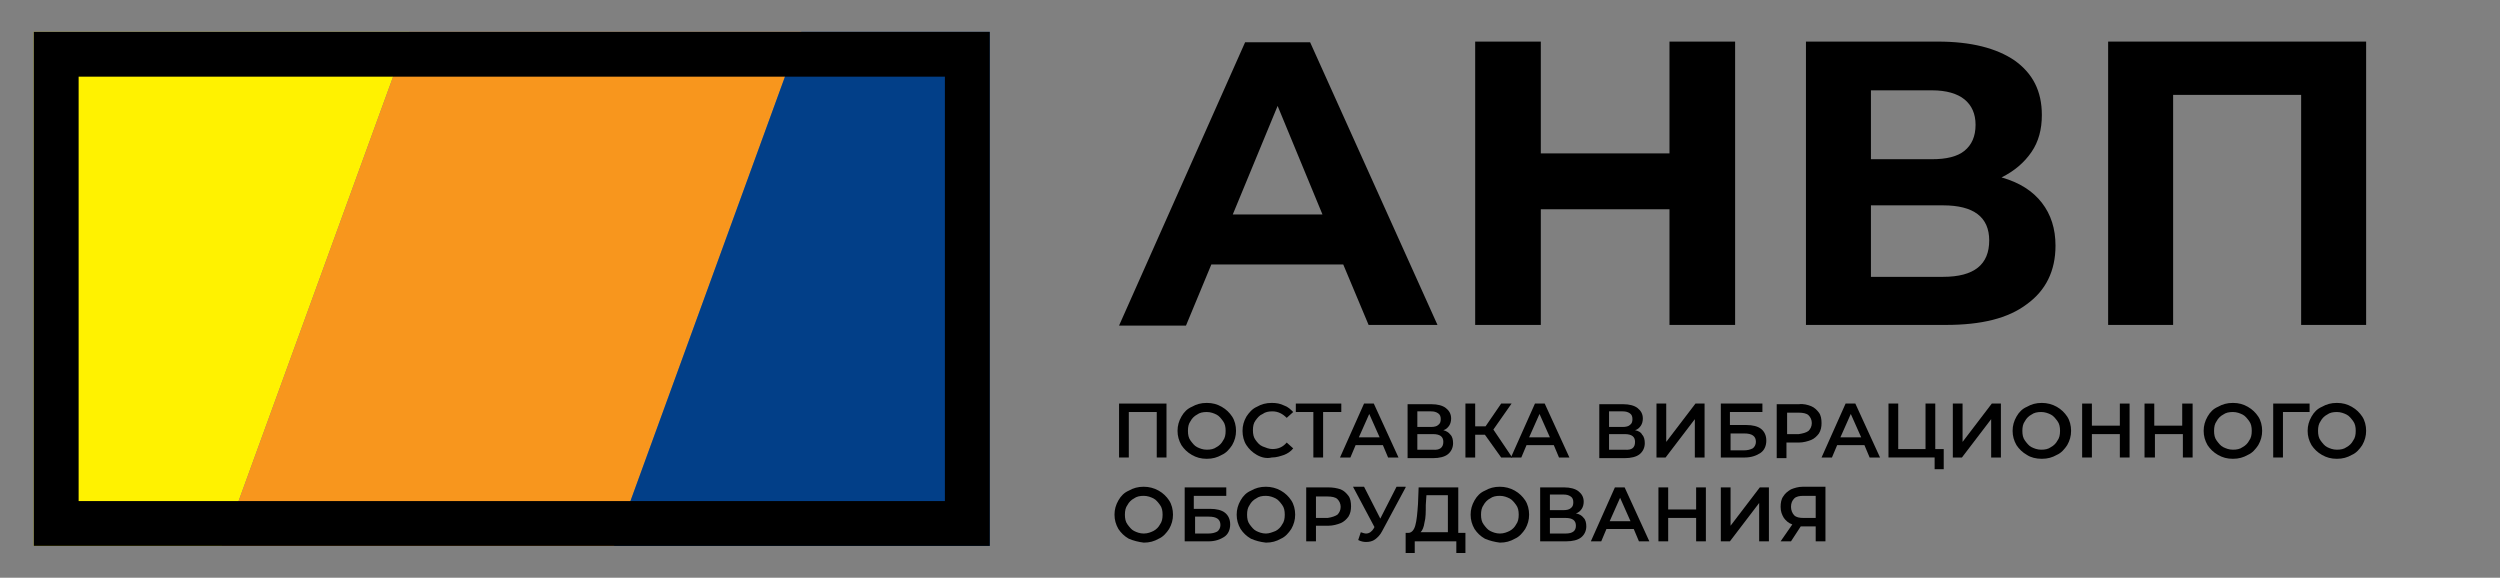 <?xml version="1.0" encoding="UTF-8"?> <!-- Generator: Adobe Illustrator 23.1.0, SVG Export Plug-In . SVG Version: 6.00 Build 0) --> <svg xmlns="http://www.w3.org/2000/svg" xmlns:xlink="http://www.w3.org/1999/xlink" id="Layer_1" x="0px" y="0px" viewBox="0 0 384.7 88.9" style="enable-background:new 0 0 384.7 88.9;" xml:space="preserve"><rect x="0" y="0" width="384.7" height="88.9" fill="#808080" stroke="none"/> <style type="text/css"> .st0{fill:#FFF200;} .st1{fill:#F8961D;} .st2{fill:#023F88;} .st3{clip-path:url(#SVGID_2_);fill:#FFF200;} .st4{clip-path:url(#SVGID_2_);fill:#F8961D;} .st5{clip-path:url(#SVGID_2_);fill:#023F88;} .st6{fill:none;} </style> <g> <polygon class="st0" points="5.2,4.9 5.2,84 34.2,84 63,4.9 "></polygon> <polygon class="st1" points="34.2,84 94.5,84 123.3,4.9 63,4.9 "></polygon> <polygon class="st2" points="152.3,84 152.3,4.9 123.3,4.9 94.5,84 "></polygon> </g> <g> <path d="M179.5,62.1v8.3H178v-7h-4.3v7h-1.5v-8.3H179.5z"></path> <path d="M183.4,70c-0.7-0.4-1.2-0.9-1.6-1.5c-0.4-0.7-0.6-1.4-0.6-2.2c0-0.8,0.2-1.5,0.6-2.2c0.4-0.7,0.9-1.2,1.6-1.5 c0.7-0.4,1.4-0.6,2.3-0.6s1.6,0.2,2.3,0.6c0.7,0.4,1.2,0.9,1.6,1.5c0.4,0.6,0.6,1.4,0.6,2.2c0,0.8-0.2,1.5-0.6,2.2 c-0.4,0.6-0.9,1.2-1.6,1.5c-0.7,0.4-1.4,0.6-2.3,0.6S184.1,70.4,183.4,70z M187.2,68.8c0.4-0.2,0.8-0.6,1-1 c0.3-0.4,0.4-0.9,0.4-1.5c0-0.6-0.1-1.1-0.4-1.5c-0.3-0.4-0.6-0.8-1-1c-0.4-0.2-0.9-0.4-1.5-0.4c-0.6,0-1.1,0.1-1.5,0.4 c-0.4,0.2-0.8,0.6-1,1c-0.3,0.4-0.4,0.9-0.4,1.5c0,0.6,0.1,1.1,0.4,1.5c0.3,0.4,0.6,0.8,1,1c0.4,0.2,0.9,0.4,1.5,0.4 C186.3,69.2,186.8,69.1,187.2,68.8z"></path> <path d="M193.4,70c-0.7-0.4-1.2-0.9-1.6-1.5c-0.4-0.6-0.6-1.4-0.6-2.2c0-0.8,0.2-1.5,0.6-2.2c0.4-0.6,0.9-1.2,1.6-1.5 c0.7-0.4,1.4-0.6,2.3-0.6c0.7,0,1.3,0.1,1.9,0.4c0.6,0.2,1,0.6,1.4,1l-1,0.9c-0.6-0.6-1.3-1-2.2-1c-0.6,0-1.1,0.1-1.5,0.4 c-0.5,0.2-0.8,0.6-1.1,1c-0.3,0.4-0.4,0.9-0.4,1.5c0,0.6,0.1,1.1,0.4,1.5c0.3,0.4,0.6,0.8,1.1,1c0.5,0.2,1,0.4,1.5,0.4 c0.9,0,1.6-0.3,2.2-1l1,0.9c-0.4,0.5-0.9,0.8-1.4,1c-0.6,0.2-1.2,0.4-1.9,0.4C194.9,70.6,194.1,70.4,193.4,70z"></path> <path d="M206.4,63.4h-2.8v7h-1.5v-7h-2.7v-1.3h7V63.4z"></path> <path d="M212.8,68.5h-4.2l-0.8,1.9h-1.6l3.7-8.3h1.5l3.8,8.3h-1.6L212.8,68.5z M212.3,67.3l-1.6-3.6l-1.6,3.6H212.3z"></path> <path d="M223.2,66.9c0.3,0.3,0.4,0.8,0.4,1.3c0,0.7-0.3,1.3-0.8,1.7c-0.5,0.4-1.3,0.6-2.3,0.6h-3.9v-8.3h3.7c0.9,0,1.7,0.2,2.2,0.6 c0.5,0.4,0.8,0.9,0.8,1.6c0,0.4-0.1,0.8-0.3,1.1c-0.2,0.3-0.5,0.6-0.9,0.7C222.5,66.3,222.9,66.5,223.2,66.9z M218.1,65.7h2.1 c0.5,0,0.9-0.1,1.1-0.3c0.3-0.2,0.4-0.5,0.4-0.9c0-0.4-0.1-0.7-0.4-0.9c-0.3-0.2-0.6-0.3-1.1-0.3h-2.1V65.7z M222.1,68 c0-0.8-0.5-1.2-1.6-1.2h-2.4v2.4h2.4C221.5,69.3,222.1,68.9,222.1,68z"></path> <path d="M228.5,66.9h-1.5v3.5h-1.5v-8.3h1.5v3.5h1.6l2.4-3.5h1.6l-2.8,4l2.9,4.3h-1.7L228.5,66.9z"></path> <path d="M239.1,68.5h-4.2l-0.8,1.9h-1.6l3.7-8.3h1.5l3.8,8.3h-1.6L239.1,68.5z M238.5,67.3l-1.6-3.6l-1.6,3.6H238.5z"></path> <path d="M252.7,66.9c0.3,0.3,0.4,0.8,0.4,1.3c0,0.7-0.3,1.3-0.8,1.7c-0.5,0.4-1.3,0.6-2.3,0.6h-3.9v-8.3h3.7c0.9,0,1.7,0.2,2.2,0.6 c0.5,0.4,0.8,0.9,0.8,1.6c0,0.4-0.1,0.8-0.3,1.1c-0.2,0.3-0.5,0.6-0.9,0.7C252.1,66.3,252.5,66.5,252.7,66.9z M247.6,65.7h2.1 c0.5,0,0.9-0.1,1.1-0.3c0.3-0.2,0.4-0.5,0.4-0.9c0-0.4-0.1-0.7-0.4-0.9c-0.3-0.2-0.6-0.3-1.1-0.3h-2.1V65.7z M251.6,68 c0-0.8-0.5-1.2-1.6-1.2h-2.4v2.4h2.4C251.1,69.3,251.6,68.9,251.6,68z"></path> <path d="M254.9,62.1h1.5V68l4.5-5.9h1.4v8.3h-1.5v-5.9l-4.5,5.9h-1.4V62.1z"></path> <path d="M264.7,62.1h6.5v1.3h-5v2h2.5c1,0,1.8,0.2,2.3,0.6c0.5,0.4,0.8,1,0.8,1.8c0,0.8-0.3,1.5-0.9,1.9c-0.6,0.4-1.4,0.7-2.4,0.7 h-3.7V62.1z M268.3,69.3c0.6,0,1-0.1,1.4-0.3c0.3-0.2,0.5-0.6,0.5-1c0-0.9-0.6-1.3-1.8-1.3h-2.1v2.6H268.3z"></path> <path d="M278.7,62.5c0.5,0.2,0.9,0.6,1.2,1c0.3,0.4,0.4,1,0.4,1.6c0,0.6-0.1,1.1-0.4,1.6c-0.3,0.4-0.7,0.8-1.2,1 c-0.5,0.2-1.2,0.4-1.9,0.4h-1.9v2.4h-1.5v-8.3h3.4C277.5,62.1,278.2,62.3,278.7,62.5z M278.3,66.3c0.3-0.3,0.5-0.7,0.5-1.2 c0-0.5-0.2-0.9-0.5-1.2c-0.3-0.3-0.9-0.4-1.5-0.4h-1.8v3.3h1.8C277.4,66.7,277.9,66.6,278.3,66.3z"></path> <path d="M286.9,68.5h-4.2l-0.8,1.9h-1.6l3.7-8.3h1.5l3.8,8.3h-1.6L286.9,68.5z M286.4,67.3l-1.6-3.6l-1.6,3.6H286.4z"></path> <path d="M299.1,69.1v3.1h-1.4v-1.8h-7.1v-8.3h1.5v7h4.2v-7h1.5v7H299.1z"></path> <path d="M300.5,62.1h1.5V68l4.5-5.9h1.4v8.3h-1.5v-5.9l-4.5,5.9h-1.4V62.1z"></path> <path d="M311.9,70c-0.7-0.4-1.2-0.9-1.6-1.5c-0.4-0.7-0.6-1.4-0.6-2.2c0-0.8,0.2-1.5,0.6-2.2c0.4-0.7,0.9-1.2,1.6-1.5 c0.7-0.4,1.4-0.6,2.3-0.6c0.8,0,1.6,0.2,2.3,0.6c0.7,0.4,1.2,0.9,1.6,1.5c0.4,0.6,0.6,1.4,0.6,2.2c0,0.8-0.2,1.5-0.6,2.2 c-0.4,0.6-0.9,1.2-1.6,1.5c-0.7,0.4-1.4,0.6-2.3,0.6C313.3,70.6,312.5,70.4,311.9,70z M315.6,68.8c0.4-0.2,0.8-0.6,1-1 c0.3-0.4,0.4-0.9,0.4-1.5c0-0.6-0.1-1.1-0.4-1.5c-0.3-0.4-0.6-0.8-1-1c-0.4-0.2-0.9-0.4-1.5-0.4c-0.6,0-1.1,0.1-1.5,0.4 c-0.4,0.2-0.8,0.6-1,1c-0.3,0.4-0.4,0.9-0.4,1.5c0,0.6,0.1,1.1,0.4,1.5c0.3,0.4,0.6,0.8,1,1c0.4,0.2,0.9,0.4,1.5,0.4 C314.7,69.2,315.2,69.1,315.6,68.8z"></path> <path d="M327.7,62.1v8.3h-1.5v-3.6h-4.3v3.6h-1.5v-8.3h1.5v3.4h4.3v-3.4H327.7z"></path> <path d="M337.4,62.1v8.3h-1.5v-3.6h-4.3v3.6H330v-8.3h1.5v3.4h4.3v-3.4H337.4z"></path> <path d="M341.3,70c-0.7-0.4-1.2-0.9-1.6-1.5c-0.4-0.7-0.6-1.4-0.6-2.2c0-0.8,0.2-1.5,0.6-2.2c0.4-0.7,0.9-1.2,1.6-1.5 c0.7-0.4,1.4-0.6,2.3-0.6s1.6,0.2,2.3,0.6c0.7,0.4,1.2,0.9,1.6,1.5c0.4,0.6,0.6,1.4,0.6,2.2c0,0.8-0.2,1.5-0.6,2.2 c-0.4,0.6-0.9,1.2-1.6,1.5c-0.7,0.4-1.4,0.6-2.3,0.6S342,70.4,341.3,70z M345.1,68.8c0.4-0.2,0.8-0.6,1-1c0.3-0.4,0.4-0.9,0.4-1.5 c0-0.6-0.1-1.1-0.4-1.5c-0.3-0.4-0.6-0.8-1-1c-0.4-0.2-0.9-0.4-1.5-0.4c-0.6,0-1.1,0.1-1.5,0.4c-0.4,0.2-0.8,0.6-1,1 c-0.3,0.4-0.4,0.9-0.4,1.5c0,0.6,0.1,1.1,0.4,1.5c0.3,0.4,0.6,0.8,1,1c0.4,0.2,0.9,0.4,1.5,0.4C344.2,69.2,344.7,69.1,345.1,68.8z"></path> <path d="M355.4,63.4h-4.1l0,7h-1.5v-8.3h5.6L355.4,63.4z"></path> <path d="M357.3,70c-0.7-0.4-1.2-0.9-1.6-1.5c-0.4-0.7-0.6-1.4-0.6-2.2c0-0.8,0.2-1.5,0.6-2.2c0.4-0.7,0.9-1.2,1.6-1.5 c0.7-0.4,1.4-0.6,2.3-0.6s1.6,0.2,2.3,0.6c0.7,0.4,1.2,0.9,1.6,1.5c0.4,0.6,0.6,1.4,0.6,2.2c0,0.8-0.2,1.5-0.6,2.2 c-0.4,0.6-0.9,1.2-1.6,1.5c-0.7,0.4-1.4,0.6-2.3,0.6S358,70.4,357.3,70z M361.1,68.8c0.4-0.2,0.8-0.6,1-1c0.3-0.4,0.4-0.9,0.4-1.5 c0-0.6-0.1-1.1-0.4-1.5c-0.3-0.4-0.6-0.8-1-1c-0.4-0.2-0.9-0.4-1.5-0.4c-0.6,0-1.1,0.1-1.5,0.4c-0.4,0.2-0.8,0.6-1,1 c-0.3,0.4-0.4,0.9-0.4,1.5c0,0.6,0.1,1.1,0.4,1.5c0.3,0.4,0.6,0.8,1,1c0.4,0.2,0.9,0.4,1.5,0.4C360.2,69.2,360.7,69.1,361.1,68.8z"></path> <path d="M173.7,82.9c-0.7-0.4-1.2-0.9-1.6-1.5c-0.4-0.7-0.6-1.4-0.6-2.2c0-0.8,0.2-1.5,0.6-2.2c0.4-0.7,0.9-1.2,1.6-1.5 c0.7-0.4,1.4-0.6,2.3-0.6c0.8,0,1.6,0.2,2.3,0.6c0.7,0.4,1.2,0.9,1.6,1.5c0.4,0.6,0.6,1.4,0.6,2.2s-0.2,1.5-0.6,2.2 c-0.4,0.6-0.9,1.2-1.6,1.5c-0.7,0.4-1.4,0.6-2.3,0.6C175.2,83.4,174.4,83.2,173.7,82.9z M177.5,81.7c0.4-0.2,0.8-0.6,1-1 c0.3-0.4,0.4-0.9,0.4-1.5c0-0.6-0.1-1.1-0.4-1.5c-0.3-0.4-0.6-0.8-1-1c-0.4-0.2-0.9-0.4-1.5-0.4c-0.6,0-1.1,0.1-1.5,0.4 c-0.4,0.2-0.8,0.6-1,1c-0.3,0.4-0.4,0.9-0.4,1.5c0,0.6,0.1,1.1,0.4,1.5c0.3,0.4,0.6,0.8,1,1c0.4,0.2,0.9,0.4,1.5,0.4 C176.6,82.1,177.1,81.9,177.5,81.7z"></path> <path d="M182.2,75h6.5v1.3h-5v2h2.5c1,0,1.8,0.2,2.3,0.6c0.5,0.4,0.8,1,0.8,1.8c0,0.8-0.3,1.5-0.9,1.9c-0.6,0.4-1.4,0.7-2.4,0.7 h-3.7V75z M185.9,82.1c0.6,0,1-0.1,1.4-0.3c0.3-0.2,0.5-0.6,0.5-1c0-0.9-0.6-1.3-1.8-1.3h-2.1v2.6H185.9z"></path> <path d="M192.5,82.9c-0.7-0.4-1.2-0.9-1.6-1.5c-0.4-0.7-0.6-1.4-0.6-2.2c0-0.8,0.2-1.5,0.6-2.2c0.4-0.7,0.9-1.2,1.6-1.5 c0.7-0.4,1.4-0.6,2.3-0.6c0.8,0,1.6,0.2,2.3,0.6c0.7,0.4,1.2,0.9,1.6,1.5c0.4,0.6,0.6,1.4,0.6,2.2s-0.2,1.5-0.6,2.2 c-0.4,0.6-0.9,1.2-1.6,1.5c-0.7,0.4-1.4,0.6-2.3,0.6C193.9,83.4,193.2,83.2,192.5,82.9z M196.3,81.7c0.4-0.2,0.8-0.6,1-1 c0.3-0.4,0.4-0.9,0.4-1.5c0-0.6-0.1-1.1-0.4-1.5c-0.3-0.4-0.6-0.8-1-1c-0.4-0.2-0.9-0.4-1.5-0.4c-0.6,0-1.1,0.1-1.5,0.4 c-0.4,0.2-0.8,0.6-1,1c-0.3,0.4-0.4,0.9-0.4,1.5c0,0.6,0.1,1.1,0.4,1.5c0.3,0.4,0.6,0.8,1,1c0.4,0.2,0.9,0.4,1.5,0.4 C195.3,82.1,195.8,81.9,196.3,81.7z"></path> <path d="M206.3,75.3c0.5,0.2,0.9,0.6,1.2,1c0.3,0.4,0.4,1,0.4,1.6c0,0.6-0.1,1.1-0.4,1.6c-0.3,0.4-0.7,0.8-1.2,1 c-0.5,0.2-1.2,0.4-1.9,0.4h-1.9v2.4h-1.5V75h3.4C205.1,75,205.7,75.1,206.3,75.3z M205.8,79.2c0.3-0.3,0.5-0.7,0.5-1.2 c0-0.5-0.2-0.9-0.5-1.2c-0.3-0.3-0.9-0.4-1.5-0.4h-1.8v3.3h1.8C205,79.6,205.5,79.4,205.8,79.2z"></path> <path d="M216.3,75l-3.6,6.7c-0.3,0.6-0.7,1-1.1,1.3c-0.4,0.3-0.9,0.4-1.4,0.4c-0.4,0-0.8-0.1-1.2-0.3l0.4-1.2 c0.3,0.1,0.6,0.2,0.8,0.2c0.5,0,0.9-0.3,1.2-0.8l0.1-0.2l-3.3-6.2h1.7l2.5,4.9l2.5-4.9H216.3z"></path> <path d="M225.5,82v3.1h-1.4v-1.8h-6.4v1.8h-1.4l0-3.1h0.4c0.5,0,0.9-0.4,1.1-1.2c0.2-0.7,0.3-1.8,0.4-3.2l0.1-2.6h6.1v7H225.5z M219.2,80.4c-0.1,0.7-0.3,1.2-0.6,1.5h4.2v-5.7h-3.3l-0.1,1.5C219.4,78.8,219.4,79.7,219.2,80.4z"></path> <path d="M228.5,82.9c-0.7-0.4-1.2-0.9-1.6-1.5c-0.4-0.7-0.6-1.4-0.6-2.2c0-0.8,0.2-1.5,0.6-2.2c0.4-0.7,0.9-1.2,1.6-1.5 c0.7-0.4,1.4-0.6,2.3-0.6c0.8,0,1.6,0.2,2.3,0.6c0.7,0.4,1.2,0.9,1.6,1.5c0.4,0.6,0.6,1.4,0.6,2.2s-0.2,1.5-0.6,2.2 c-0.4,0.6-0.9,1.2-1.6,1.5c-0.7,0.4-1.4,0.6-2.3,0.6C230,83.4,229.2,83.2,228.5,82.9z M232.3,81.7c0.4-0.2,0.8-0.6,1-1 c0.3-0.4,0.4-0.9,0.4-1.5c0-0.6-0.1-1.1-0.4-1.5c-0.3-0.4-0.6-0.8-1-1c-0.4-0.2-0.9-0.4-1.5-0.4c-0.6,0-1.1,0.1-1.5,0.4 c-0.4,0.2-0.8,0.6-1,1c-0.3,0.4-0.4,0.9-0.4,1.5c0,0.6,0.1,1.1,0.4,1.5c0.3,0.4,0.6,0.8,1,1c0.4,0.2,0.9,0.4,1.5,0.4 C231.4,82.1,231.9,81.9,232.3,81.7z"></path> <path d="M243.7,79.7c0.3,0.3,0.4,0.8,0.4,1.3c0,0.7-0.3,1.3-0.8,1.7c-0.5,0.4-1.3,0.6-2.3,0.6H237V75h3.7c0.9,0,1.7,0.2,2.2,0.6 c0.5,0.4,0.8,0.9,0.8,1.6c0,0.4-0.1,0.8-0.3,1.1c-0.2,0.3-0.5,0.6-0.9,0.7C243,79.1,243.4,79.3,243.7,79.7z M238.5,78.5h2.1 c0.5,0,0.9-0.1,1.1-0.3c0.3-0.2,0.4-0.5,0.4-0.9c0-0.4-0.1-0.7-0.4-0.9s-0.6-0.3-1.1-0.3h-2.1V78.5z M242.5,80.9 c0-0.8-0.5-1.2-1.6-1.2h-2.4v2.4h2.4C242,82.1,242.5,81.7,242.5,80.9z"></path> <path d="M251.4,81.4h-4.2l-0.8,1.9h-1.6l3.7-8.3h1.5l3.8,8.3h-1.6L251.4,81.4z M250.9,80.2l-1.6-3.6l-1.6,3.6H250.9z"></path> <path d="M262.5,75v8.3h-1.5v-3.6h-4.3v3.6h-1.5V75h1.5v3.4h4.3V75H262.5z"></path> <path d="M264.8,75h1.5v5.9l4.5-5.9h1.4v8.3h-1.5v-5.9l-4.5,5.9h-1.4V75z"></path> <path d="M280.9,75v8.3h-1.5V81h-2.1h-0.2l-1.5,2.3H274l1.8-2.6c-0.6-0.2-1-0.6-1.3-1c-0.3-0.5-0.5-1-0.5-1.7c0-0.6,0.1-1.2,0.4-1.6 c0.3-0.5,0.7-0.8,1.2-1.1c0.5-0.2,1.1-0.4,1.8-0.4H280.9z M276.1,76.7c-0.3,0.3-0.5,0.7-0.5,1.3c0,0.5,0.2,1,0.5,1.3 c0.3,0.3,0.8,0.4,1.4,0.4h1.9v-3.4h-1.9C276.9,76.3,276.4,76.4,276.1,76.7z"></path> </g> <g> <path d="M206.7,40.7h-20.3l-3.9,9.4h-10.3l19.4-43.6h10L221.2,50h-10.6L206.7,40.7z M203.5,33l-6.9-16.7L189.7,33H203.5z"></path> <path d="M267,6.4V50h-10.1V32.2h-19.8V50H227V6.4h10.1v17.2h19.8V6.4H267z"></path> <path d="M314.2,31.2c1.4,1.8,2.1,4,2.1,6.6c0,3.9-1.5,6.9-4.4,9C309,49,304.9,50,299.4,50h-21.5V6.4h20.3c5.1,0,9,1,11.8,2.9 c2.8,2,4.2,4.7,4.2,8.4c0,2.2-0.5,4.1-1.6,5.7c-1.1,1.6-2.6,2.9-4.6,3.9C310.8,28.1,312.8,29.4,314.2,31.2z M287.9,24.5h9.4 c2.2,0,3.9-0.4,5-1.3c1.1-0.9,1.7-2.2,1.7-4c0-1.7-0.6-3-1.7-3.9c-1.1-0.9-2.8-1.4-5-1.4h-9.4V24.5z M306.1,37 c0-3.6-2.4-5.4-7.1-5.4h-11.1v11H299C303.8,42.6,306.1,40.7,306.1,37z"></path> <path d="M364.1,6.4V50h-10V14.6h-19.7V50h-10V6.4H364.1z"></path> </g> <rect x="5.2" y="4.9" class="st6" width="147.1" height="79.1"></rect> <g> <path d="M145.4,11.8v65.3H12.1V11.8H145.4 M152.3,4.9H5.2V84h147.1V4.9L152.3,4.9z"></path> </g> </svg> 